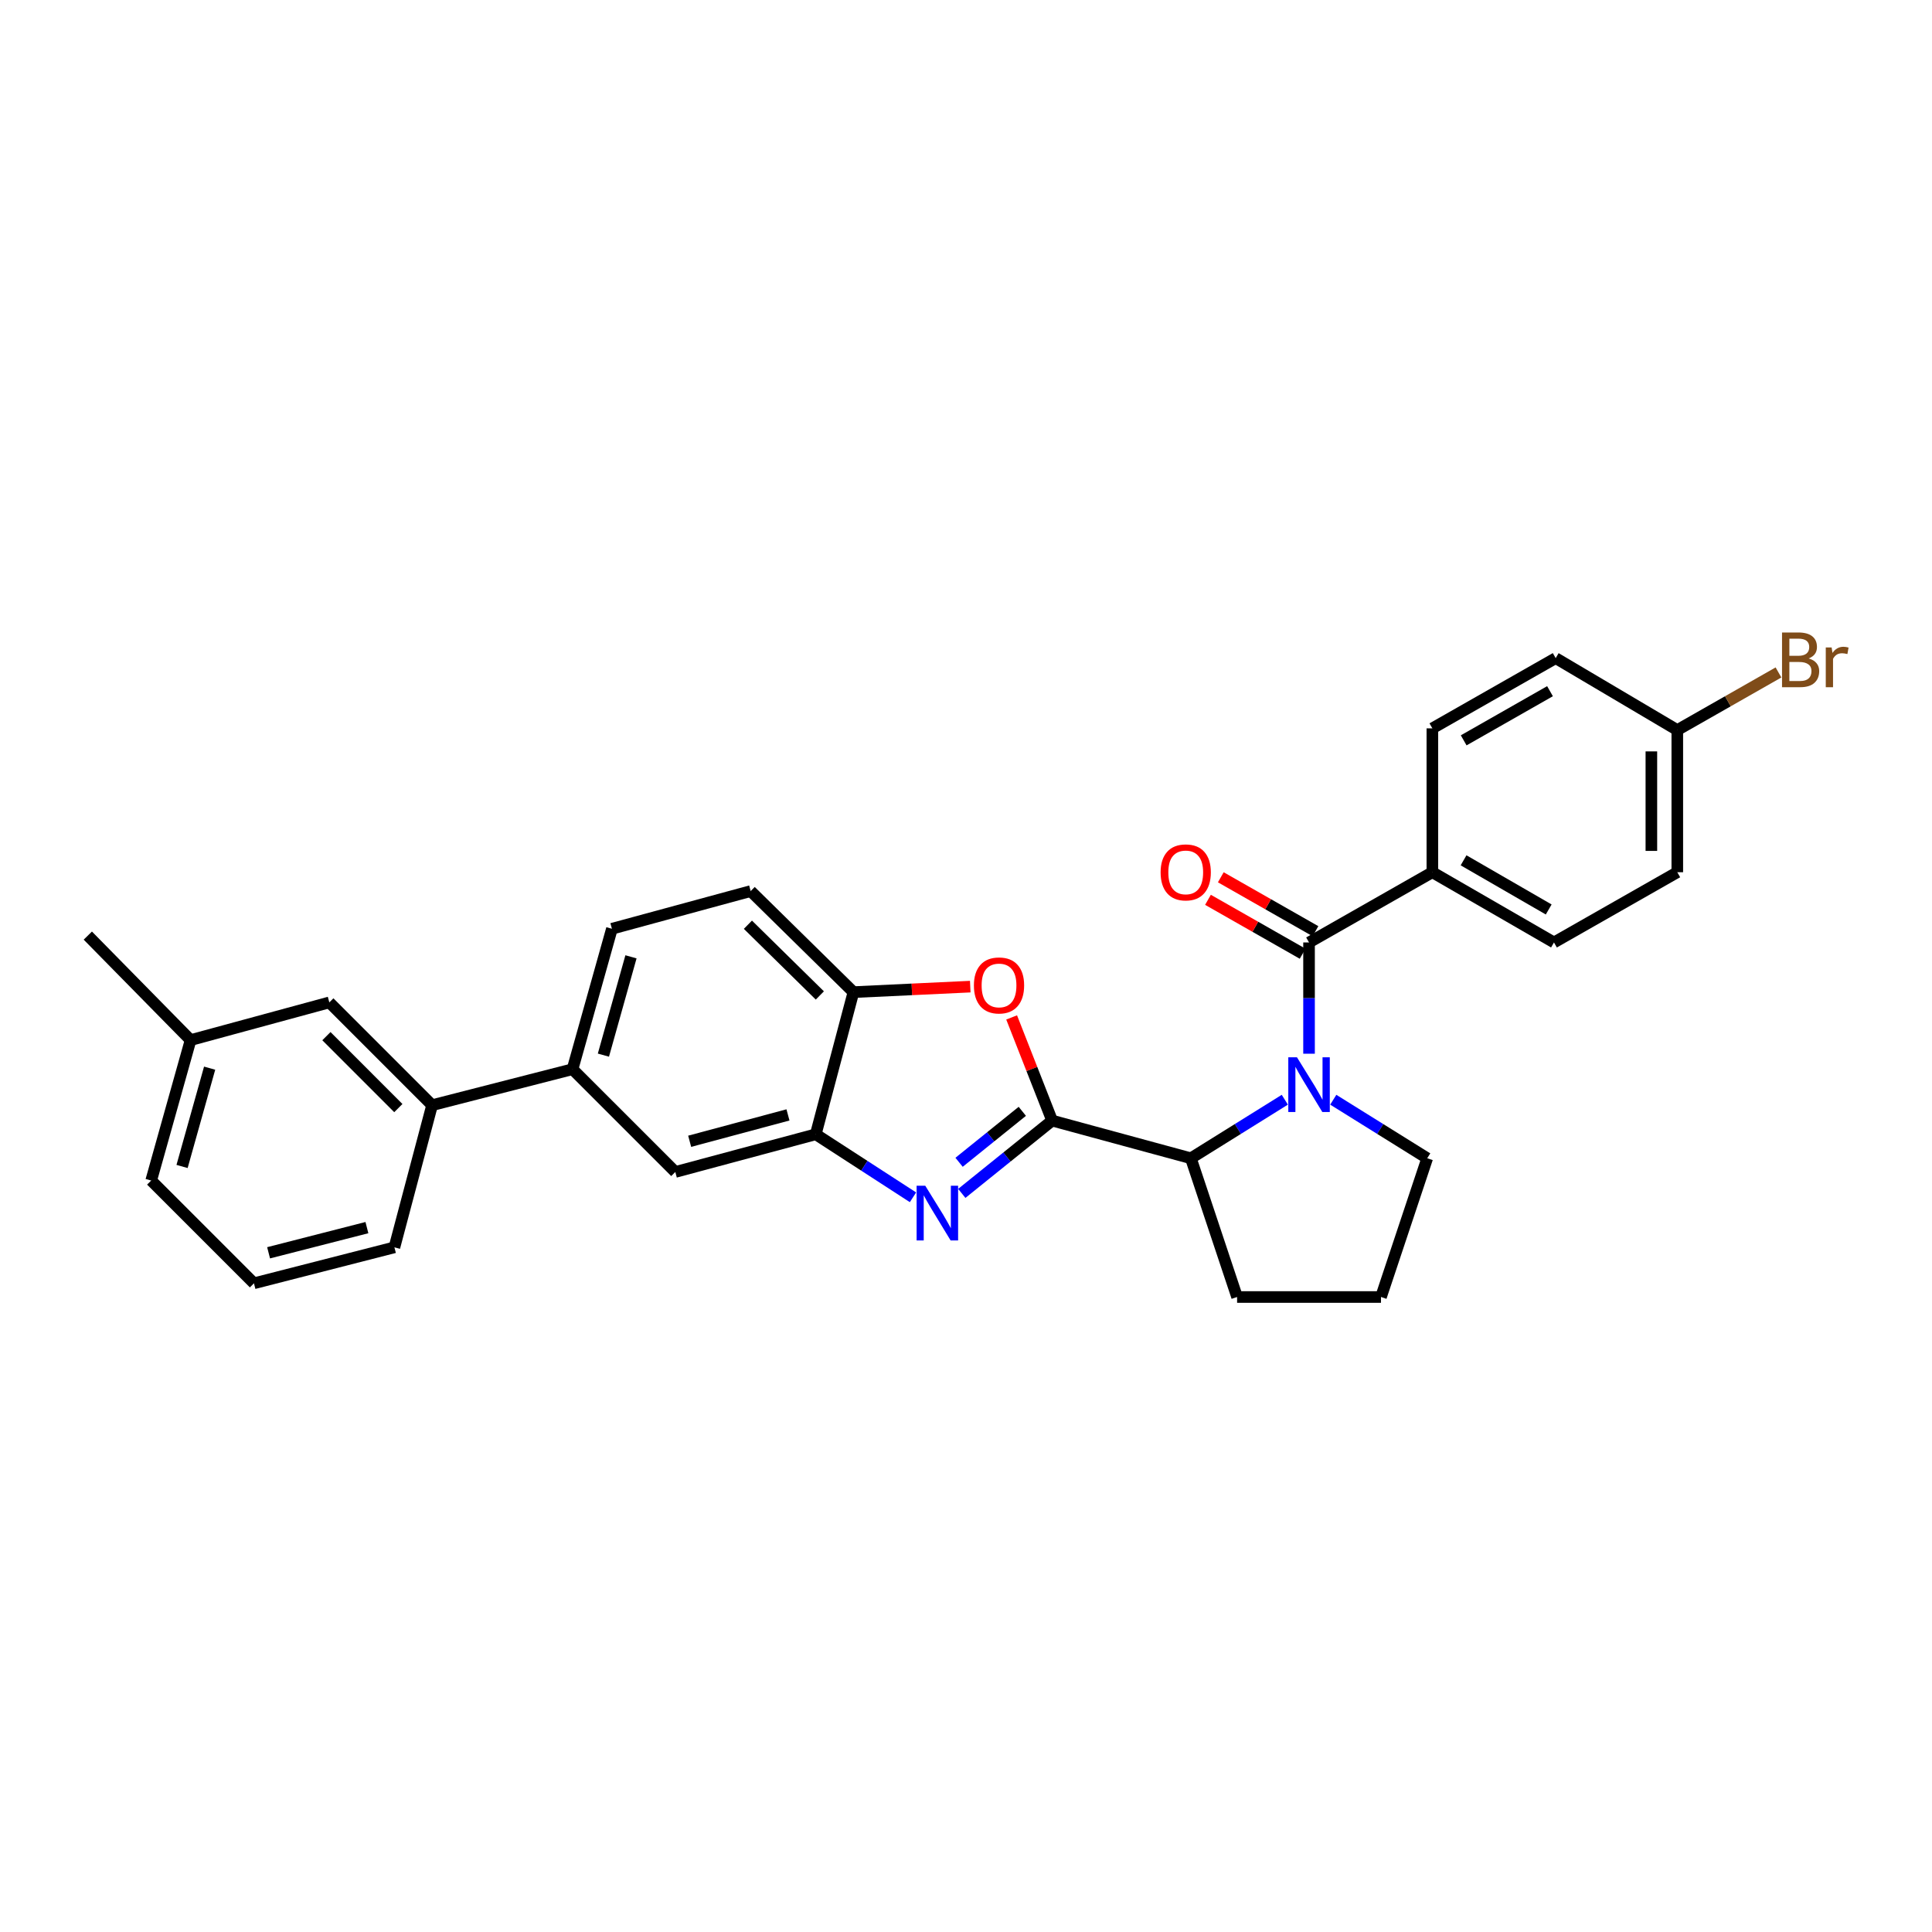 <?xml version='1.0' encoding='iso-8859-1'?>
<svg version='1.1' baseProfile='full'
              xmlns='http://www.w3.org/2000/svg'
                      xmlns:rdkit='http://www.rdkit.org/xml'
                      xmlns:xlink='http://www.w3.org/1999/xlink'
                  xml:space='preserve'
width='1000px' height='1000px' viewBox='0 0 1000 1000'>
<!-- END OF HEADER -->
<rect style='opacity:1.0;fill:#FFFFFF;stroke:none' width='1000' height='1000' x='0' y='0'> </rect>
<path class='bond-0' d='M 868.166,451.464 L 868.166,377.883' style='fill:none;fill-rule:evenodd;stroke:#000000;stroke-width:6px;stroke-linecap:butt;stroke-linejoin:miter;stroke-opacity:1' />
<path class='bond-0' d='M 854.747,440.427 L 854.747,388.92' style='fill:none;fill-rule:evenodd;stroke:#000000;stroke-width:6px;stroke-linecap:butt;stroke-linejoin:miter;stroke-opacity:1' />
<path class='bond-1' d='M 868.166,451.464 L 804.337,487.814' style='fill:none;fill-rule:evenodd;stroke:#000000;stroke-width:6px;stroke-linecap:butt;stroke-linejoin:miter;stroke-opacity:1' />
<path class='bond-2' d='M 665.017,569.217 L 640.704,584.368' style='fill:none;fill-rule:evenodd;stroke:#0000FF;stroke-width:6px;stroke-linecap:butt;stroke-linejoin:miter;stroke-opacity:1' />
<path class='bond-2' d='M 640.704,584.368 L 616.391,599.519' style='fill:none;fill-rule:evenodd;stroke:#000000;stroke-width:6px;stroke-linecap:butt;stroke-linejoin:miter;stroke-opacity:1' />
<path class='bond-3' d='M 677.558,545.402 L 677.558,516.608' style='fill:none;fill-rule:evenodd;stroke:#0000FF;stroke-width:6px;stroke-linecap:butt;stroke-linejoin:miter;stroke-opacity:1' />
<path class='bond-3' d='M 677.558,516.608 L 677.558,487.814' style='fill:none;fill-rule:evenodd;stroke:#000000;stroke-width:6px;stroke-linecap:butt;stroke-linejoin:miter;stroke-opacity:1' />
<path class='bond-4' d='M 690.1,569.217 L 714.413,584.368' style='fill:none;fill-rule:evenodd;stroke:#0000FF;stroke-width:6px;stroke-linecap:butt;stroke-linejoin:miter;stroke-opacity:1' />
<path class='bond-4' d='M 714.413,584.368 L 738.726,599.519' style='fill:none;fill-rule:evenodd;stroke:#000000;stroke-width:6px;stroke-linecap:butt;stroke-linejoin:miter;stroke-opacity:1' />
<path class='bond-5' d='M 680.879,481.984 L 656.382,468.033' style='fill:none;fill-rule:evenodd;stroke:#000000;stroke-width:6px;stroke-linecap:butt;stroke-linejoin:miter;stroke-opacity:1' />
<path class='bond-5' d='M 656.382,468.033 L 631.886,454.082' style='fill:none;fill-rule:evenodd;stroke:#FF0000;stroke-width:6px;stroke-linecap:butt;stroke-linejoin:miter;stroke-opacity:1' />
<path class='bond-5' d='M 674.238,493.644 L 649.742,479.694' style='fill:none;fill-rule:evenodd;stroke:#000000;stroke-width:6px;stroke-linecap:butt;stroke-linejoin:miter;stroke-opacity:1' />
<path class='bond-5' d='M 649.742,479.694 L 625.245,465.743' style='fill:none;fill-rule:evenodd;stroke:#FF0000;stroke-width:6px;stroke-linecap:butt;stroke-linejoin:miter;stroke-opacity:1' />
<path class='bond-6' d='M 677.558,487.814 L 741.388,451.464' style='fill:none;fill-rule:evenodd;stroke:#000000;stroke-width:6px;stroke-linecap:butt;stroke-linejoin:miter;stroke-opacity:1' />
<path class='bond-7' d='M 868.166,377.883 L 805.217,340.646' style='fill:none;fill-rule:evenodd;stroke:#000000;stroke-width:6px;stroke-linecap:butt;stroke-linejoin:miter;stroke-opacity:1' />
<path class='bond-8' d='M 868.166,377.883 L 894.353,362.97' style='fill:none;fill-rule:evenodd;stroke:#000000;stroke-width:6px;stroke-linecap:butt;stroke-linejoin:miter;stroke-opacity:1' />
<path class='bond-8' d='M 894.353,362.97 L 920.539,348.057' style='fill:none;fill-rule:evenodd;stroke:#7F4C19;stroke-width:6px;stroke-linecap:butt;stroke-linejoin:miter;stroke-opacity:1' />
<path class='bond-9' d='M 805.217,340.646 L 741.388,376.996' style='fill:none;fill-rule:evenodd;stroke:#000000;stroke-width:6px;stroke-linecap:butt;stroke-linejoin:miter;stroke-opacity:1' />
<path class='bond-9' d='M 802.283,357.759 L 757.603,383.204' style='fill:none;fill-rule:evenodd;stroke:#000000;stroke-width:6px;stroke-linecap:butt;stroke-linejoin:miter;stroke-opacity:1' />
<path class='bond-10' d='M 316.732,480.724 L 296.343,553.417' style='fill:none;fill-rule:evenodd;stroke:#000000;stroke-width:6px;stroke-linecap:butt;stroke-linejoin:miter;stroke-opacity:1' />
<path class='bond-10' d='M 326.594,495.252 L 312.322,546.137' style='fill:none;fill-rule:evenodd;stroke:#000000;stroke-width:6px;stroke-linecap:butt;stroke-linejoin:miter;stroke-opacity:1' />
<path class='bond-11' d='M 316.732,480.724 L 388.546,461.222' style='fill:none;fill-rule:evenodd;stroke:#000000;stroke-width:6px;stroke-linecap:butt;stroke-linejoin:miter;stroke-opacity:1' />
<path class='bond-12' d='M 296.343,553.417 L 349.541,606.608' style='fill:none;fill-rule:evenodd;stroke:#000000;stroke-width:6px;stroke-linecap:butt;stroke-linejoin:miter;stroke-opacity:1' />
<path class='bond-13' d='M 296.343,553.417 L 223.65,572.04' style='fill:none;fill-rule:evenodd;stroke:#000000;stroke-width:6px;stroke-linecap:butt;stroke-linejoin:miter;stroke-opacity:1' />
<path class='bond-14' d='M 349.541,606.608 L 422.234,587.106' style='fill:none;fill-rule:evenodd;stroke:#000000;stroke-width:6px;stroke-linecap:butt;stroke-linejoin:miter;stroke-opacity:1' />
<path class='bond-14' d='M 356.968,590.722 L 407.853,577.071' style='fill:none;fill-rule:evenodd;stroke:#000000;stroke-width:6px;stroke-linecap:butt;stroke-linejoin:miter;stroke-opacity:1' />
<path class='bond-15' d='M 388.546,461.222 L 441.737,513.526' style='fill:none;fill-rule:evenodd;stroke:#000000;stroke-width:6px;stroke-linecap:butt;stroke-linejoin:miter;stroke-opacity:1' />
<path class='bond-15' d='M 387.116,478.636 L 424.349,515.248' style='fill:none;fill-rule:evenodd;stroke:#000000;stroke-width:6px;stroke-linecap:butt;stroke-linejoin:miter;stroke-opacity:1' />
<path class='bond-16' d='M 502.205,510.678 L 471.971,512.102' style='fill:none;fill-rule:evenodd;stroke:#FF0000;stroke-width:6px;stroke-linecap:butt;stroke-linejoin:miter;stroke-opacity:1' />
<path class='bond-16' d='M 471.971,512.102 L 441.737,513.526' style='fill:none;fill-rule:evenodd;stroke:#000000;stroke-width:6px;stroke-linecap:butt;stroke-linejoin:miter;stroke-opacity:1' />
<path class='bond-17' d='M 523.622,526.618 L 534.099,553.317' style='fill:none;fill-rule:evenodd;stroke:#FF0000;stroke-width:6px;stroke-linecap:butt;stroke-linejoin:miter;stroke-opacity:1' />
<path class='bond-17' d='M 534.099,553.317 L 544.577,580.016' style='fill:none;fill-rule:evenodd;stroke:#000000;stroke-width:6px;stroke-linecap:butt;stroke-linejoin:miter;stroke-opacity:1' />
<path class='bond-18' d='M 441.737,513.526 L 422.234,587.106' style='fill:none;fill-rule:evenodd;stroke:#000000;stroke-width:6px;stroke-linecap:butt;stroke-linejoin:miter;stroke-opacity:1' />
<path class='bond-19' d='M 422.234,587.106 L 447.398,603.412' style='fill:none;fill-rule:evenodd;stroke:#000000;stroke-width:6px;stroke-linecap:butt;stroke-linejoin:miter;stroke-opacity:1' />
<path class='bond-19' d='M 447.398,603.412 L 472.561,619.718' style='fill:none;fill-rule:evenodd;stroke:#0000FF;stroke-width:6px;stroke-linecap:butt;stroke-linejoin:miter;stroke-opacity:1' />
<path class='bond-20' d='M 497.824,617.699 L 521.201,598.858' style='fill:none;fill-rule:evenodd;stroke:#0000FF;stroke-width:6px;stroke-linecap:butt;stroke-linejoin:miter;stroke-opacity:1' />
<path class='bond-20' d='M 521.201,598.858 L 544.577,580.016' style='fill:none;fill-rule:evenodd;stroke:#000000;stroke-width:6px;stroke-linecap:butt;stroke-linejoin:miter;stroke-opacity:1' />
<path class='bond-20' d='M 496.416,601.598 L 512.78,588.41' style='fill:none;fill-rule:evenodd;stroke:#0000FF;stroke-width:6px;stroke-linecap:butt;stroke-linejoin:miter;stroke-opacity:1' />
<path class='bond-20' d='M 512.78,588.41 L 529.144,575.221' style='fill:none;fill-rule:evenodd;stroke:#000000;stroke-width:6px;stroke-linecap:butt;stroke-linejoin:miter;stroke-opacity:1' />
<path class='bond-21' d='M 544.577,580.016 L 616.391,599.519' style='fill:none;fill-rule:evenodd;stroke:#000000;stroke-width:6px;stroke-linecap:butt;stroke-linejoin:miter;stroke-opacity:1' />
<path class='bond-22' d='M 98.645,538.351 L 78.256,611.044' style='fill:none;fill-rule:evenodd;stroke:#000000;stroke-width:6px;stroke-linecap:butt;stroke-linejoin:miter;stroke-opacity:1' />
<path class='bond-22' d='M 108.507,552.879 L 94.235,603.764' style='fill:none;fill-rule:evenodd;stroke:#000000;stroke-width:6px;stroke-linecap:butt;stroke-linejoin:miter;stroke-opacity:1' />
<path class='bond-23' d='M 98.645,538.351 L 170.459,518.841' style='fill:none;fill-rule:evenodd;stroke:#000000;stroke-width:6px;stroke-linecap:butt;stroke-linejoin:miter;stroke-opacity:1' />
<path class='bond-24' d='M 98.645,538.351 L 45.455,484.265' style='fill:none;fill-rule:evenodd;stroke:#000000;stroke-width:6px;stroke-linecap:butt;stroke-linejoin:miter;stroke-opacity:1' />
<path class='bond-25' d='M 78.256,611.044 L 131.447,664.235' style='fill:none;fill-rule:evenodd;stroke:#000000;stroke-width:6px;stroke-linecap:butt;stroke-linejoin:miter;stroke-opacity:1' />
<path class='bond-26' d='M 640.321,671.332 L 616.391,599.519' style='fill:none;fill-rule:evenodd;stroke:#000000;stroke-width:6px;stroke-linecap:butt;stroke-linejoin:miter;stroke-opacity:1' />
<path class='bond-27' d='M 640.321,671.332 L 714.796,671.332' style='fill:none;fill-rule:evenodd;stroke:#000000;stroke-width:6px;stroke-linecap:butt;stroke-linejoin:miter;stroke-opacity:1' />
<path class='bond-28' d='M 714.796,671.332 L 738.726,599.519' style='fill:none;fill-rule:evenodd;stroke:#000000;stroke-width:6px;stroke-linecap:butt;stroke-linejoin:miter;stroke-opacity:1' />
<path class='bond-29' d='M 131.447,664.235 L 204.148,645.62' style='fill:none;fill-rule:evenodd;stroke:#000000;stroke-width:6px;stroke-linecap:butt;stroke-linejoin:miter;stroke-opacity:1' />
<path class='bond-29' d='M 139.024,648.443 L 189.914,635.413' style='fill:none;fill-rule:evenodd;stroke:#000000;stroke-width:6px;stroke-linecap:butt;stroke-linejoin:miter;stroke-opacity:1' />
<path class='bond-30' d='M 204.148,645.62 L 223.65,572.04' style='fill:none;fill-rule:evenodd;stroke:#000000;stroke-width:6px;stroke-linecap:butt;stroke-linejoin:miter;stroke-opacity:1' />
<path class='bond-31' d='M 223.65,572.04 L 170.459,518.841' style='fill:none;fill-rule:evenodd;stroke:#000000;stroke-width:6px;stroke-linecap:butt;stroke-linejoin:miter;stroke-opacity:1' />
<path class='bond-31' d='M 206.182,573.548 L 168.948,536.309' style='fill:none;fill-rule:evenodd;stroke:#000000;stroke-width:6px;stroke-linecap:butt;stroke-linejoin:miter;stroke-opacity:1' />
<path class='bond-32' d='M 741.388,376.996 L 741.388,451.464' style='fill:none;fill-rule:evenodd;stroke:#000000;stroke-width:6px;stroke-linecap:butt;stroke-linejoin:miter;stroke-opacity:1' />
<path class='bond-33' d='M 741.388,451.464 L 804.337,487.814' style='fill:none;fill-rule:evenodd;stroke:#000000;stroke-width:6px;stroke-linecap:butt;stroke-linejoin:miter;stroke-opacity:1' />
<path class='bond-33' d='M 757.54,445.295 L 801.605,470.741' style='fill:none;fill-rule:evenodd;stroke:#000000;stroke-width:6px;stroke-linecap:butt;stroke-linejoin:miter;stroke-opacity:1' />
<path  class='atom-1' d='M 671.298 547.241
L 680.578 562.241
Q 681.498 563.721, 682.978 566.401
Q 684.458 569.081, 684.538 569.241
L 684.538 547.241
L 688.298 547.241
L 688.298 575.561
L 684.418 575.561
L 674.458 559.161
Q 673.298 557.241, 672.058 555.041
Q 670.858 552.841, 670.498 552.161
L 670.498 575.561
L 666.818 575.561
L 666.818 547.241
L 671.298 547.241
' fill='#0000FF'/>
<path  class='atom-3' d='M 600.729 451.544
Q 600.729 444.744, 604.089 440.944
Q 607.449 437.144, 613.729 437.144
Q 620.009 437.144, 623.369 440.944
Q 626.729 444.744, 626.729 451.544
Q 626.729 458.424, 623.329 462.344
Q 619.929 466.224, 613.729 466.224
Q 607.489 466.224, 604.089 462.344
Q 600.729 458.464, 600.729 451.544
M 613.729 463.024
Q 618.049 463.024, 620.369 460.144
Q 622.729 457.224, 622.729 451.544
Q 622.729 445.984, 620.369 443.184
Q 618.049 440.344, 613.729 440.344
Q 609.409 440.344, 607.049 443.144
Q 604.729 445.944, 604.729 451.544
Q 604.729 457.264, 607.049 460.144
Q 609.409 463.024, 613.729 463.024
' fill='#FF0000'/>
<path  class='atom-10' d='M 504.091 510.057
Q 504.091 503.257, 507.451 499.457
Q 510.811 495.657, 517.091 495.657
Q 523.371 495.657, 526.731 499.457
Q 530.091 503.257, 530.091 510.057
Q 530.091 516.937, 526.691 520.857
Q 523.291 524.737, 517.091 524.737
Q 510.851 524.737, 507.451 520.857
Q 504.091 516.977, 504.091 510.057
M 517.091 521.537
Q 521.411 521.537, 523.731 518.657
Q 526.091 515.737, 526.091 510.057
Q 526.091 504.497, 523.731 501.697
Q 521.411 498.857, 517.091 498.857
Q 512.771 498.857, 510.411 501.657
Q 508.091 504.457, 508.091 510.057
Q 508.091 515.777, 510.411 518.657
Q 512.771 521.537, 517.091 521.537
' fill='#FF0000'/>
<path  class='atom-13' d='M 478.916 613.732
L 488.196 628.732
Q 489.116 630.212, 490.596 632.892
Q 492.076 635.572, 492.156 635.732
L 492.156 613.732
L 495.916 613.732
L 495.916 642.052
L 492.036 642.052
L 482.076 625.652
Q 480.916 623.732, 479.676 621.532
Q 478.476 619.332, 478.116 618.652
L 478.116 642.052
L 474.436 642.052
L 474.436 613.732
L 478.916 613.732
' fill='#0000FF'/>
<path  class='atom-29' d='M 936.135 340.813
Q 938.855 341.573, 940.215 343.253
Q 941.615 344.893, 941.615 347.333
Q 941.615 351.253, 939.095 353.493
Q 936.615 355.693, 931.895 355.693
L 922.375 355.693
L 922.375 327.373
L 930.735 327.373
Q 935.575 327.373, 938.015 329.333
Q 940.455 331.293, 940.455 334.893
Q 940.455 339.173, 936.135 340.813
M 926.175 330.573
L 926.175 339.453
L 930.735 339.453
Q 933.535 339.453, 934.975 338.333
Q 936.455 337.173, 936.455 334.893
Q 936.455 330.573, 930.735 330.573
L 926.175 330.573
M 931.895 352.493
Q 934.655 352.493, 936.135 351.173
Q 937.615 349.853, 937.615 347.333
Q 937.615 345.013, 935.975 343.853
Q 934.375 342.653, 931.295 342.653
L 926.175 342.653
L 926.175 352.493
L 931.895 352.493
' fill='#7F4C19'/>
<path  class='atom-29' d='M 948.055 335.133
L 948.495 337.973
Q 950.655 334.773, 954.175 334.773
Q 955.295 334.773, 956.815 335.173
L 956.215 338.533
Q 954.495 338.133, 953.535 338.133
Q 951.855 338.133, 950.735 338.813
Q 949.655 339.453, 948.775 341.013
L 948.775 355.693
L 945.015 355.693
L 945.015 335.133
L 948.055 335.133
' fill='#7F4C19'/>
</svg>
